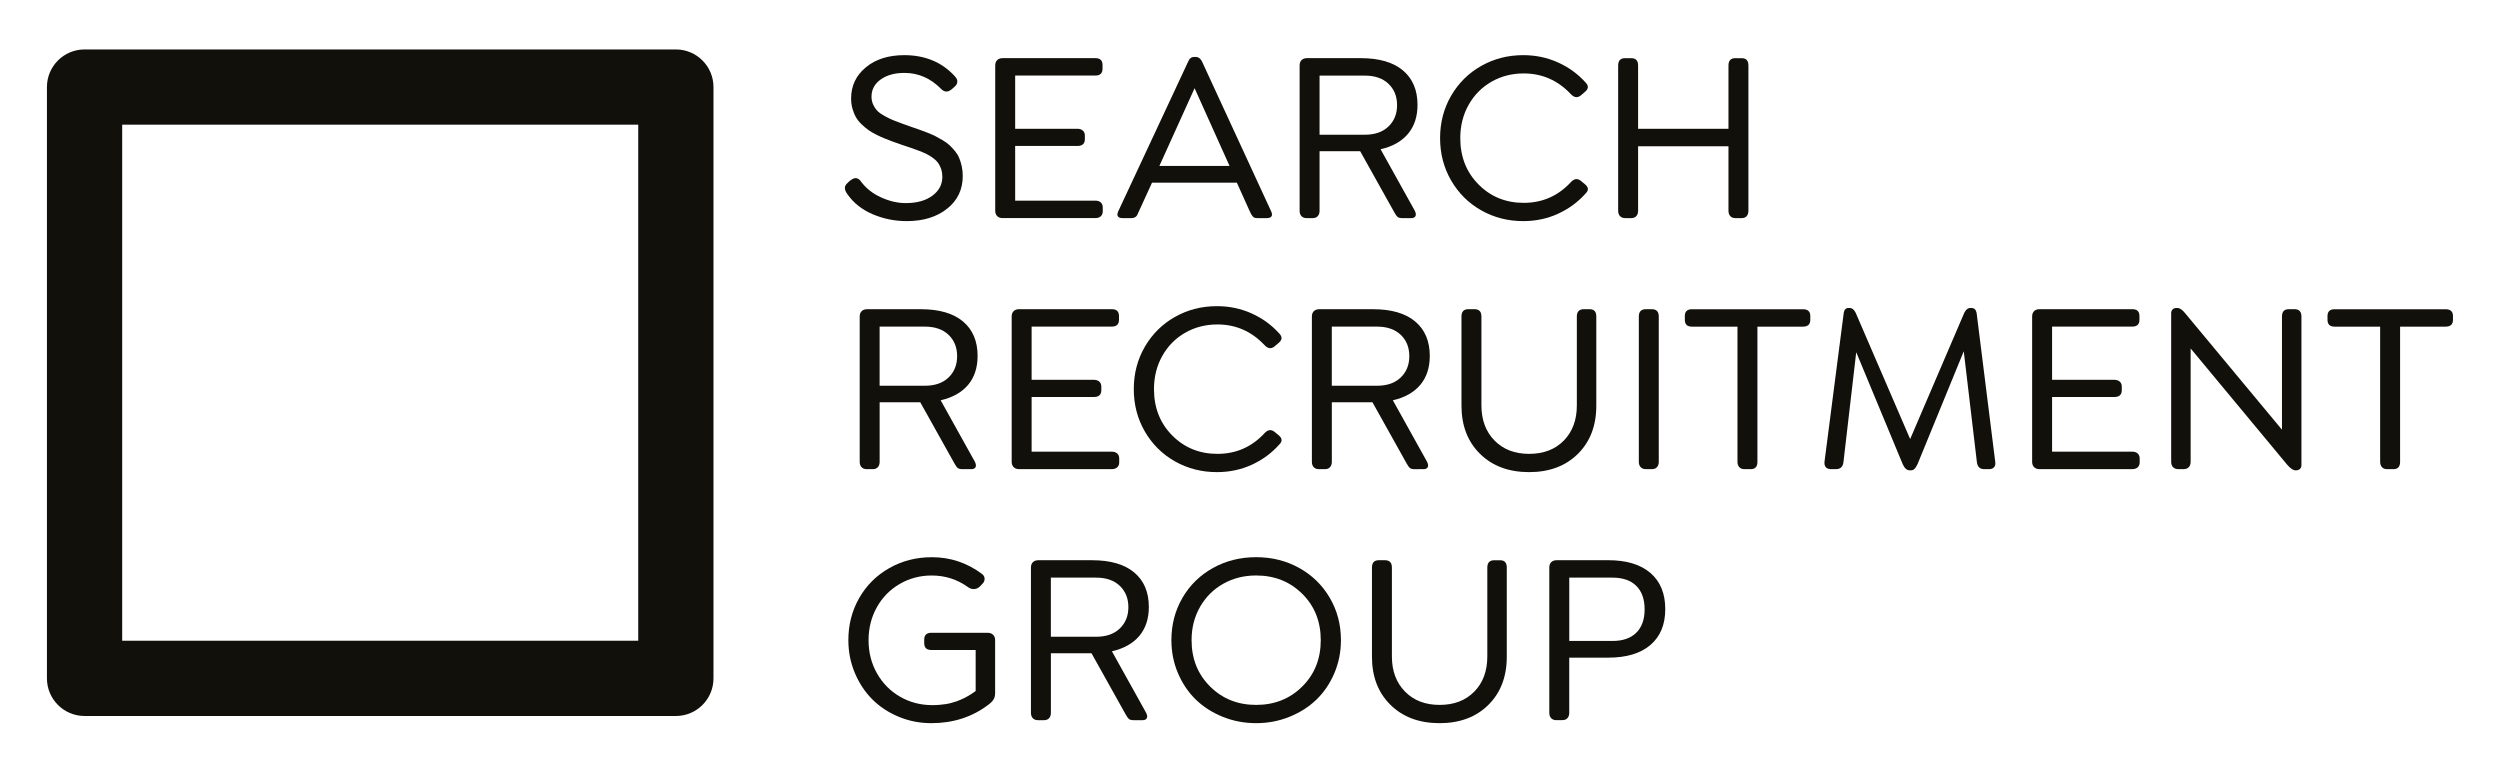 <?xml version="1.0" encoding="utf-8"?>
<!-- Generator: Adobe Illustrator 26.3.1, SVG Export Plug-In . SVG Version: 6.00 Build 0)  -->
<svg version="1.1" id="Layer_1" xmlns="http://www.w3.org/2000/svg" xmlns:xlink="http://www.w3.org/1999/xlink" x="0px" y="0px"
	 viewBox="0 0 996.66 305.66" style="enable-background:new 0 0 996.66 305.66;" xml:space="preserve">
<style type="text/css">
	.st0{fill:#12100B;}
</style>
<g>
	<path class="st0" d="M269.44,285.44H33.71c-8.28,0-15-6.72-15-15V34.71c0-8.28,6.72-15,15-15h235.73c8.28,0,15,6.72,15,15v235.73
		C284.44,278.73,277.73,285.44,269.44,285.44z M48.71,255.44h205.73V49.71H48.71V255.44z"/>
</g>
<g>
	<g>
		<path class="st0" d="M361.5,88.15c-4.79,0-9.33-0.92-13.61-2.75c-4.28-1.84-7.63-4.49-10.06-7.98c-1.37-1.85-1.34-3.35,0.1-4.5
			l0.67-0.67c0.61-0.48,1.13-0.82,1.58-1.03c0.45-0.21,0.93-0.25,1.46-0.12c0.53,0.13,1.03,0.51,1.51,1.15
			c2.04,2.78,4.74,4.93,8.1,6.44c3.35,1.52,6.63,2.28,9.82,2.28c4.44,0,7.98-0.98,10.63-2.95c2.65-1.96,3.98-4.48,3.98-7.54
			c0-1.09-0.15-2.09-0.46-3.02c-0.3-0.93-0.7-1.73-1.17-2.42c-0.48-0.69-1.13-1.34-1.96-1.96c-0.83-0.62-1.65-1.14-2.47-1.56
			s-1.84-0.86-3.07-1.34c-1.23-0.48-2.35-0.89-3.35-1.22c-1.01-0.34-2.25-0.75-3.74-1.25c-1.48-0.5-2.77-0.95-3.86-1.37
			c-1.25-0.48-2.27-0.88-3.07-1.2c-0.8-0.32-1.83-0.79-3.09-1.41c-1.26-0.62-2.31-1.23-3.14-1.82c-0.83-0.59-1.72-1.33-2.68-2.23
			c-0.96-0.89-1.72-1.83-2.3-2.8c-0.58-0.97-1.05-2.12-1.44-3.43c-0.38-1.31-0.58-2.7-0.58-4.17c0-5.05,1.96-9.19,5.87-12.43
			c3.91-3.24,9.01-4.86,15.31-4.86c8.18,0,14.82,2.71,19.93,8.14c0.48,0.51,0.82,0.97,1.03,1.37c0.21,0.4,0.26,0.88,0.17,1.44
			c-0.1,0.56-0.43,1.09-1.01,1.6l-0.91,0.81c-1.6,1.47-3.07,1.53-4.41,0.19c-4.22-4.31-9.12-6.47-14.71-6.47
			c-3.86,0-7.02,0.87-9.46,2.61c-2.44,1.74-3.67,4.03-3.67,6.87c0,1.18,0.24,2.27,0.72,3.26c0.48,0.99,1.05,1.81,1.7,2.47
			c0.65,0.65,1.61,1.33,2.88,2.01c1.26,0.69,2.35,1.22,3.28,1.6c0.93,0.38,2.22,0.88,3.88,1.48c0.8,0.29,1.88,0.67,3.23,1.15
			c1.36,0.48,2.48,0.87,3.38,1.17c0.89,0.3,1.98,0.71,3.26,1.22c1.28,0.51,2.34,0.98,3.19,1.41c0.85,0.43,1.8,0.97,2.88,1.6
			c1.07,0.64,1.96,1.29,2.66,1.94c0.7,0.66,1.42,1.42,2.16,2.3c0.73,0.88,1.31,1.8,1.72,2.78c0.41,0.97,0.76,2.08,1.03,3.31
			c0.27,1.23,0.41,2.53,0.41,3.9c0,5.43-2.08,9.78-6.23,13.05C373.44,86.51,368.08,88.15,361.5,88.15z"/>
	</g>
	<g>
		<path class="st0" d="M399.73,86.95c-0.93,0-1.65-0.26-2.18-0.79c-0.53-0.53-0.79-1.24-0.79-2.13V26.11c0-0.93,0.26-1.64,0.79-2.16
			c0.53-0.51,1.25-0.77,2.18-0.77h36.98c1.88,0,2.83,0.91,2.83,2.73v1.48c0,1.82-0.94,2.73-2.83,2.73h-32v21.22h24.82
			c0.89,0,1.61,0.24,2.16,0.72s0.81,1.15,0.81,2.01v1.39c0,1.82-0.99,2.73-2.97,2.73h-24.82v21.8h32c0.89,0,1.6,0.24,2.13,0.72
			c0.53,0.48,0.79,1.15,0.79,2.01v1.49c0,0.86-0.26,1.53-0.79,2.01s-1.24,0.72-2.13,0.72H399.73z"/>
	</g>
	<g>
		<path class="st0" d="M506.75,84.22c0.42,0.89,0.46,1.57,0.14,2.04c-0.32,0.46-0.93,0.69-1.82,0.69h-3.83
			c-0.45,0-0.81-0.05-1.08-0.14c-0.27-0.1-0.54-0.29-0.79-0.6c-0.26-0.3-0.44-0.56-0.55-0.77c-0.11-0.21-0.31-0.61-0.6-1.22
			l-5.13-11.4h-33.82l-5.22,11.4c-0.32,0.73-0.56,1.25-0.72,1.56c-0.16,0.3-0.42,0.58-0.79,0.81c-0.37,0.24-0.84,0.36-1.41,0.36
			h-3.64c-0.89,0-1.5-0.23-1.82-0.69c-0.32-0.46-0.27-1.14,0.14-2.04l27.88-59.69c0.48-1.21,1.26-1.82,2.35-1.82h0.67
			c1.05,0,1.88,0.61,2.49,1.82L506.75,84.22z M462.2,66.16h27.98l-13.94-31L462.2,66.16z"/>
	</g>
	<g>
		<path class="st0" d="M550.39,59.5l13.65,24.53c0.45,0.93,0.53,1.65,0.24,2.16c-0.29,0.51-0.83,0.77-1.63,0.77h-3.54
			c-0.86,0-1.49-0.14-1.87-0.43s-0.83-0.89-1.34-1.82l-13.65-24.43h-16.19v23.76c0,0.89-0.24,1.6-0.72,2.13
			c-0.48,0.53-1.15,0.79-2.01,0.79h-2.44c-0.86,0-1.54-0.26-2.04-0.79c-0.5-0.53-0.74-1.24-0.74-2.13V26.11
			c0-0.93,0.26-1.64,0.79-2.16c0.53-0.51,1.25-0.77,2.18-0.77h21.37c7.34,0,12.96,1.63,16.84,4.89c3.88,3.26,5.82,7.84,5.82,13.75
			c0,4.66-1.26,8.5-3.78,11.52C558.79,56.37,555.15,58.42,550.39,59.5z M526.06,30.14v23.57h18.06c3.99,0,7.13-1.09,9.41-3.28
			c2.28-2.19,3.43-5.02,3.43-8.5c0-3.51-1.14-6.35-3.43-8.53c-2.28-2.17-5.42-3.26-9.41-3.26H526.06z"/>
	</g>
	<g>
		<path class="st0" d="M607.26,88.15c-6.1,0-11.68-1.43-16.74-4.29c-5.06-2.86-9.06-6.83-12-11.9s-4.41-10.71-4.41-16.91
			c0-6.2,1.47-11.82,4.41-16.89c2.94-5.06,6.94-9.02,12-11.88c5.06-2.86,10.64-4.29,16.74-4.29c4.95,0,9.58,0.97,13.89,2.92
			c4.31,1.95,8,4.65,11.07,8.1c1.18,1.28,1.04,2.51-0.43,3.69l-1.63,1.39c-1.31,1.02-2.62,0.83-3.93-0.57
			c-5.17-5.49-11.43-8.24-18.78-8.24c-4.69,0-8.97,1.09-12.81,3.28c-3.85,2.19-6.89,5.25-9.13,9.2s-3.35,8.38-3.35,13.29
			c0,7.44,2.43,13.6,7.28,18.49c4.85,4.89,10.86,7.33,18.01,7.33c7.44,0,13.7-2.75,18.78-8.24c1.31-1.41,2.62-1.6,3.93-0.58
			l1.63,1.34c1.5,1.21,1.64,2.43,0.43,3.64c-3.07,3.48-6.75,6.2-11.04,8.17C616.88,87.17,612.24,88.15,607.26,88.15z"/>
	</g>
	<g>
		<path class="st0" d="M647.88,86.95c-0.86,0-1.54-0.26-2.04-0.79c-0.5-0.53-0.74-1.24-0.74-2.13V26.11c0-1.95,0.93-2.92,2.78-2.92
			h2.44c1.82,0,2.73,0.97,2.73,2.92v25.25h36.03V26.11c0-1.95,0.91-2.92,2.73-2.92h2.54c1.79,0,2.68,0.97,2.68,2.92v57.92
			c0,0.89-0.23,1.6-0.69,2.13c-0.46,0.53-1.13,0.79-1.99,0.79h-2.54c-0.86,0-1.53-0.26-2.01-0.79c-0.48-0.53-0.72-1.24-0.72-2.13
			V58.31h-36.03v25.73c0,0.89-0.24,1.6-0.72,2.13c-0.48,0.53-1.15,0.79-2.01,0.79H647.88z"/>
	</g>
	<g>
		<path class="st0" d="M375.01,159.58l13.65,24.53c0.45,0.93,0.53,1.65,0.24,2.16c-0.29,0.51-0.83,0.77-1.63,0.77h-3.54
			c-0.86,0-1.49-0.14-1.87-0.43s-0.83-0.89-1.34-1.82l-13.65-24.43h-16.19v23.76c0,0.89-0.24,1.6-0.72,2.13
			c-0.48,0.53-1.15,0.79-2.01,0.79h-2.44c-0.86,0-1.54-0.26-2.04-0.79c-0.5-0.53-0.74-1.24-0.74-2.13v-57.92
			c0-0.93,0.26-1.64,0.79-2.16c0.53-0.51,1.25-0.77,2.18-0.77h21.37c7.34,0,12.96,1.63,16.84,4.89c3.88,3.26,5.82,7.84,5.82,13.75
			c0,4.66-1.26,8.5-3.78,11.52C383.41,156.44,379.77,158.49,375.01,159.58z M350.67,130.21v23.57h18.06c3.99,0,7.13-1.09,9.41-3.28
			c2.28-2.19,3.43-5.02,3.43-8.5c0-3.51-1.14-6.35-3.43-8.53c-2.28-2.17-5.42-3.26-9.41-3.26H350.67z"/>
	</g>
	<g>
		<path class="st0" d="M406.29,187.03c-0.93,0-1.65-0.26-2.18-0.79c-0.53-0.53-0.79-1.24-0.79-2.13v-57.92
			c0-0.93,0.26-1.64,0.79-2.16c0.53-0.51,1.25-0.77,2.18-0.77h36.98c1.88,0,2.83,0.91,2.83,2.73v1.48c0,1.82-0.94,2.73-2.83,2.73
			h-32v21.22h24.82c0.89,0,1.61,0.24,2.16,0.72s0.81,1.15,0.81,2.01v1.39c0,1.82-0.99,2.73-2.97,2.73h-24.82v21.8h32
			c0.89,0,1.6,0.24,2.13,0.72c0.53,0.48,0.79,1.15,0.79,2.01v1.49c0,0.86-0.26,1.53-0.79,2.01s-1.24,0.72-2.13,0.72H406.29z"/>
	</g>
	<g>
		<path class="st0" d="M485.15,188.22c-6.1,0-11.68-1.43-16.74-4.29c-5.06-2.86-9.06-6.83-12-11.9s-4.41-10.71-4.41-16.91
			c0-6.2,1.47-11.82,4.41-16.89c2.94-5.06,6.94-9.02,12-11.88c5.06-2.86,10.64-4.29,16.74-4.29c4.95,0,9.58,0.97,13.89,2.92
			c4.31,1.95,8,4.65,11.07,8.1c1.18,1.28,1.04,2.51-0.43,3.69l-1.63,1.39c-1.31,1.02-2.62,0.83-3.93-0.57
			c-5.17-5.49-11.43-8.24-18.78-8.24c-4.69,0-8.97,1.09-12.81,3.28c-3.85,2.19-6.89,5.25-9.13,9.2s-3.35,8.38-3.35,13.29
			c0,7.44,2.43,13.6,7.28,18.49c4.85,4.89,10.86,7.33,18.01,7.33c7.44,0,13.7-2.75,18.78-8.24c1.31-1.41,2.62-1.6,3.93-0.58
			l1.63,1.34c1.5,1.21,1.64,2.43,0.43,3.64c-3.07,3.48-6.75,6.2-11.04,8.17C494.77,187.24,490.13,188.22,485.15,188.22z"/>
	</g>
	<g>
		<path class="st0" d="M555.28,159.58l13.65,24.53c0.45,0.93,0.53,1.65,0.24,2.16c-0.29,0.51-0.83,0.77-1.63,0.77H564
			c-0.86,0-1.49-0.14-1.87-0.43s-0.83-0.89-1.34-1.82l-13.65-24.43h-16.19v23.76c0,0.89-0.24,1.6-0.72,2.13
			c-0.48,0.53-1.15,0.79-2.01,0.79h-2.44c-0.86,0-1.54-0.26-2.04-0.79c-0.5-0.53-0.74-1.24-0.74-2.13v-57.92
			c0-0.93,0.26-1.64,0.79-2.16c0.53-0.51,1.25-0.77,2.18-0.77h21.37c7.34,0,12.96,1.63,16.84,4.89c3.88,3.26,5.82,7.84,5.82,13.75
			c0,4.66-1.26,8.5-3.78,11.52C563.68,156.44,560.04,158.49,555.28,159.58z M530.94,130.21v23.57H549c3.99,0,7.13-1.09,9.41-3.28
			c2.28-2.19,3.43-5.02,3.43-8.5c0-3.51-1.14-6.35-3.43-8.53c-2.28-2.17-5.42-3.26-9.41-3.26H530.94z"/>
	</g>
	<g>
		<path class="st0" d="M609.61,188.22c-8.11,0-14.64-2.43-19.57-7.28c-4.93-4.85-7.4-11.26-7.4-19.21v-35.55
			c0-1.95,0.91-2.92,2.73-2.92h2.44c1.85,0,2.78,0.97,2.78,2.92v35.45c0,5.78,1.74,10.44,5.22,13.99c3.48,3.55,8.08,5.32,13.8,5.32
			c5.75,0,10.35-1.76,13.82-5.29c3.46-3.53,5.2-8.2,5.2-14.01v-35.45c0-1.95,0.93-2.92,2.78-2.92h2.35c1.76,0,2.63,0.97,2.63,2.92
			v35.55c0,7.95-2.45,14.36-7.35,19.21C624.13,185.8,617.65,188.22,609.61,188.22z"/>
	</g>
	<g>
		<path class="st0" d="M656.12,187.03c-0.86,0-1.54-0.26-2.04-0.79c-0.5-0.53-0.74-1.24-0.74-2.13v-57.92
			c0-1.95,0.93-2.92,2.78-2.92h2.44c1.82,0,2.73,0.97,2.73,2.92v57.92c0,0.89-0.24,1.6-0.72,2.13c-0.48,0.53-1.15,0.79-2.01,0.79
			H656.12z"/>
	</g>
	<g>
		<path class="st0" d="M695.4,187.03c-0.86,0-1.53-0.26-2.01-0.79s-0.72-1.24-0.72-2.13v-53.89h-18.16c-1.88,0-2.83-0.91-2.83-2.73
			v-1.48c0-1.82,0.94-2.73,2.83-2.73h44.27c1.95,0,2.92,0.91,2.92,2.73v1.48c0,1.82-0.97,2.73-2.92,2.73h-18.16v53.89
			c0,1.95-0.88,2.92-2.63,2.92H695.4z"/>
	</g>
	<g>
		<path class="st0" d="M795.43,184.1c0.13,0.93-0.02,1.65-0.46,2.16c-0.43,0.51-1.09,0.77-1.99,0.77h-1.96
			c-1.76,0-2.73-0.97-2.92-2.92l-5.22-44.07l-18.44,45.03c-0.42,0.86-0.81,1.49-1.2,1.87c-0.38,0.38-0.89,0.57-1.53,0.57h-0.38
			c-1.12,0-2.04-0.81-2.78-2.44l-18.54-44.65l-5.08,43.69c-0.19,1.95-1.18,2.92-2.97,2.92h-2.06c-0.89,0-1.56-0.26-2.01-0.77
			c-0.45-0.51-0.62-1.23-0.53-2.16l7.67-59.36c0.19-1.31,0.85-1.96,1.96-1.96h0.38c0.99,0,1.8,0.66,2.44,1.96l21.7,50.3l21.56-50.3
			c0.64-1.31,1.47-1.96,2.49-1.96h0.38c1.12,0,1.8,0.66,2.06,1.96L795.43,184.1z"/>
	</g>
	<g>
		<path class="st0" d="M813.11,187.03c-0.93,0-1.65-0.26-2.18-0.79c-0.53-0.53-0.79-1.24-0.79-2.13v-57.92
			c0-0.93,0.26-1.64,0.79-2.16c0.53-0.51,1.25-0.77,2.18-0.77h36.98c1.88,0,2.83,0.91,2.83,2.73v1.48c0,1.82-0.94,2.73-2.83,2.73
			h-32v21.22h24.82c0.89,0,1.61,0.24,2.16,0.72s0.81,1.15,0.81,2.01v1.39c0,1.82-0.99,2.73-2.97,2.73h-24.82v21.8h32
			c0.89,0,1.6,0.24,2.13,0.72c0.53,0.48,0.79,1.15,0.79,2.01v1.49c0,0.86-0.26,1.53-0.79,2.01s-1.24,0.72-2.13,0.72H813.11z"/>
	</g>
	<g>
		<path class="st0" d="M914.72,123.26c1.85,0,2.78,0.97,2.78,2.92v59.26c0,0.64-0.2,1.14-0.6,1.51c-0.4,0.37-0.89,0.55-1.46,0.55
			h-0.38c-0.86,0-1.95-0.75-3.26-2.25l-38.47-46.33v45.18c0,0.89-0.24,1.6-0.72,2.13c-0.48,0.53-1.15,0.79-2.01,0.79h-2.25
			c-0.86,0-1.54-0.26-2.04-0.79c-0.5-0.53-0.74-1.24-0.74-2.13v-59.26c0-0.64,0.2-1.14,0.6-1.51c0.4-0.37,0.89-0.55,1.46-0.55h0.43
			c0.96,0,2.03,0.75,3.21,2.25l38.47,46.28v-45.13c0-1.95,0.91-2.92,2.73-2.92H914.72z"/>
	</g>
	<g>
		<path class="st0" d="M951.61,187.03c-0.86,0-1.53-0.26-2.01-0.79s-0.72-1.24-0.72-2.13v-53.89h-18.16c-1.88,0-2.83-0.91-2.83-2.73
			v-1.48c0-1.82,0.94-2.73,2.83-2.73h44.27c1.95,0,2.92,0.91,2.92,2.73v1.48c0,1.82-0.97,2.73-2.92,2.73h-18.16v53.89
			c0,1.95-0.88,2.92-2.63,2.92H951.61z"/>
	</g>
	<g>
		<path class="st0" d="M371.27,288.3c-4.57,0-8.9-0.85-13.01-2.56c-4.1-1.71-7.62-4.03-10.54-6.97c-2.92-2.94-5.24-6.45-6.95-10.54
			c-1.71-4.09-2.56-8.43-2.56-13.03c0-6.13,1.44-11.72,4.31-16.77c2.88-5.05,6.87-9.02,11.98-11.93c5.11-2.91,10.79-4.36,17.05-4.36
			c7.31,0,13.96,2.22,19.93,6.66c0.7,0.54,1.05,1.2,1.05,1.96c0,0.77-0.32,1.45-0.96,2.06l-0.96,1.01c-0.64,0.64-1.41,0.97-2.3,1.01
			c-0.89,0.03-1.71-0.24-2.44-0.81c-4.31-3.07-9.12-4.6-14.42-4.6c-4.66,0-8.93,1.13-12.79,3.38c-3.86,2.25-6.9,5.35-9.1,9.29
			c-2.2,3.94-3.3,8.31-3.3,13.1c0,4.89,1.12,9.31,3.38,13.27c2.25,3.96,5.32,7.06,9.2,9.29c3.88,2.24,8.17,3.35,12.86,3.35
			c0.96,0,1.9-0.04,2.83-0.12c0.93-0.08,1.76-0.18,2.52-0.29c0.75-0.11,1.52-0.28,2.3-0.5c0.78-0.22,1.44-0.42,1.99-0.6
			c0.54-0.18,1.14-0.42,1.8-0.72c0.65-0.3,1.17-0.54,1.53-0.72c0.37-0.18,0.83-0.43,1.39-0.77c0.56-0.33,0.93-0.57,1.13-0.69
			c0.19-0.13,0.52-0.35,0.98-0.67c0.46-0.32,0.73-0.49,0.79-0.53v-16.38h-17.68c-1.88,0-2.83-0.91-2.83-2.73V255
			c0-1.82,0.94-2.73,2.83-2.73h22.47c0.89,0,1.61,0.26,2.16,0.79c0.54,0.53,0.81,1.24,0.81,2.13v21.13c0,1.02-0.21,1.88-0.65,2.56
			c-0.43,0.69-1.14,1.4-2.13,2.13C387.51,285.87,379.96,288.3,371.27,288.3z"/>
	</g>
	<g>
		<path class="st0" d="M443.28,259.65l13.65,24.53c0.45,0.93,0.53,1.65,0.24,2.16c-0.29,0.51-0.83,0.77-1.63,0.77h-3.54
			c-0.86,0-1.49-0.14-1.87-0.43s-0.83-0.89-1.34-1.82l-13.65-24.43h-16.19v23.76c0,0.89-0.24,1.6-0.72,2.13
			c-0.48,0.53-1.15,0.79-2.01,0.79h-2.44c-0.86,0-1.54-0.26-2.04-0.79c-0.5-0.53-0.74-1.24-0.74-2.13v-57.92
			c0-0.93,0.26-1.64,0.79-2.16c0.53-0.51,1.25-0.77,2.18-0.77h21.37c7.34,0,12.96,1.63,16.84,4.89c3.88,3.26,5.82,7.84,5.82,13.75
			c0,4.66-1.26,8.5-3.78,11.52C451.68,256.51,448.03,258.56,443.28,259.65z M418.94,230.28v23.57H437c3.99,0,7.13-1.09,9.41-3.28
			c2.28-2.19,3.43-5.02,3.43-8.5c0-3.51-1.14-6.35-3.43-8.53c-2.28-2.17-5.42-3.26-9.41-3.26H418.94z"/>
	</g>
	<g>
		<path class="st0" d="M514.08,285.76c-4.18,1.69-8.62,2.54-13.32,2.54c-4.7,0-9.13-0.85-13.32-2.54c-4.18-1.69-7.77-3.99-10.75-6.9
			c-2.99-2.91-5.35-6.41-7.09-10.52c-1.74-4.1-2.61-8.49-2.61-13.15c0-6.2,1.48-11.82,4.43-16.89c2.95-5.06,7.01-9.02,12.17-11.88
			c5.16-2.86,10.88-4.29,17.17-4.29c6.29,0,12.02,1.43,17.17,4.29c5.16,2.86,9.22,6.82,12.19,11.88c2.97,5.06,4.46,10.69,4.46,16.89
			c0,4.66-0.87,9.05-2.61,13.15c-1.74,4.1-4.11,7.61-7.11,10.52C521.86,281.77,518.26,284.07,514.08,285.76z M500.76,281.02
			c7.34,0,13.48-2.44,18.4-7.33c4.92-4.89,7.38-11.05,7.38-18.49c0-7.44-2.46-13.6-7.38-18.47c-4.92-4.87-11.05-7.31-18.4-7.31
			c-4.79,0-9.14,1.09-13.05,3.28c-3.91,2.19-7,5.25-9.27,9.2s-3.4,8.38-3.4,13.29c0,7.44,2.46,13.6,7.38,18.49
			C487.33,278.57,493.45,281.02,500.76,281.02z"/>
	</g>
	<g>
		<path class="st0" d="M573.92,288.3c-8.11,0-14.64-2.43-19.57-7.28c-4.93-4.85-7.4-11.26-7.4-19.21v-35.55
			c0-1.95,0.91-2.92,2.73-2.92h2.44c1.85,0,2.78,0.97,2.78,2.92v35.45c0,5.78,1.74,10.44,5.22,13.99c3.48,3.55,8.08,5.32,13.8,5.32
			c5.75,0,10.35-1.76,13.82-5.29c3.46-3.53,5.2-8.2,5.2-14.01v-35.45c0-1.95,0.93-2.92,2.78-2.92h2.35c1.76,0,2.63,0.97,2.63,2.92
			v35.55c0,7.95-2.45,14.36-7.35,19.21C588.44,285.87,581.96,288.3,573.92,288.3z"/>
	</g>
	<g>
		<path class="st0" d="M620.43,287.1c-0.86,0-1.54-0.26-2.04-0.79c-0.5-0.53-0.74-1.24-0.74-2.13v-57.92c0-0.93,0.26-1.64,0.79-2.16
			c0.53-0.51,1.25-0.77,2.18-0.77h20.5c7.28,0,12.89,1.69,16.84,5.08c3.94,3.39,5.92,8.19,5.92,14.42c0,6.16-1.97,10.93-5.92,14.3
			c-3.95,3.37-9.56,5.05-16.84,5.05h-15.52v21.99c0,0.89-0.24,1.6-0.72,2.13c-0.48,0.53-1.15,0.79-2.01,0.79H620.43z M625.61,255.53
			h17.2c4.12,0,7.29-1.09,9.51-3.28c2.22-2.19,3.33-5.29,3.33-9.32c0-4.06-1.11-7.18-3.33-9.37c-2.22-2.19-5.39-3.28-9.51-3.28
			h-17.2V255.53z"/>
	</g>
</g>
</svg>

